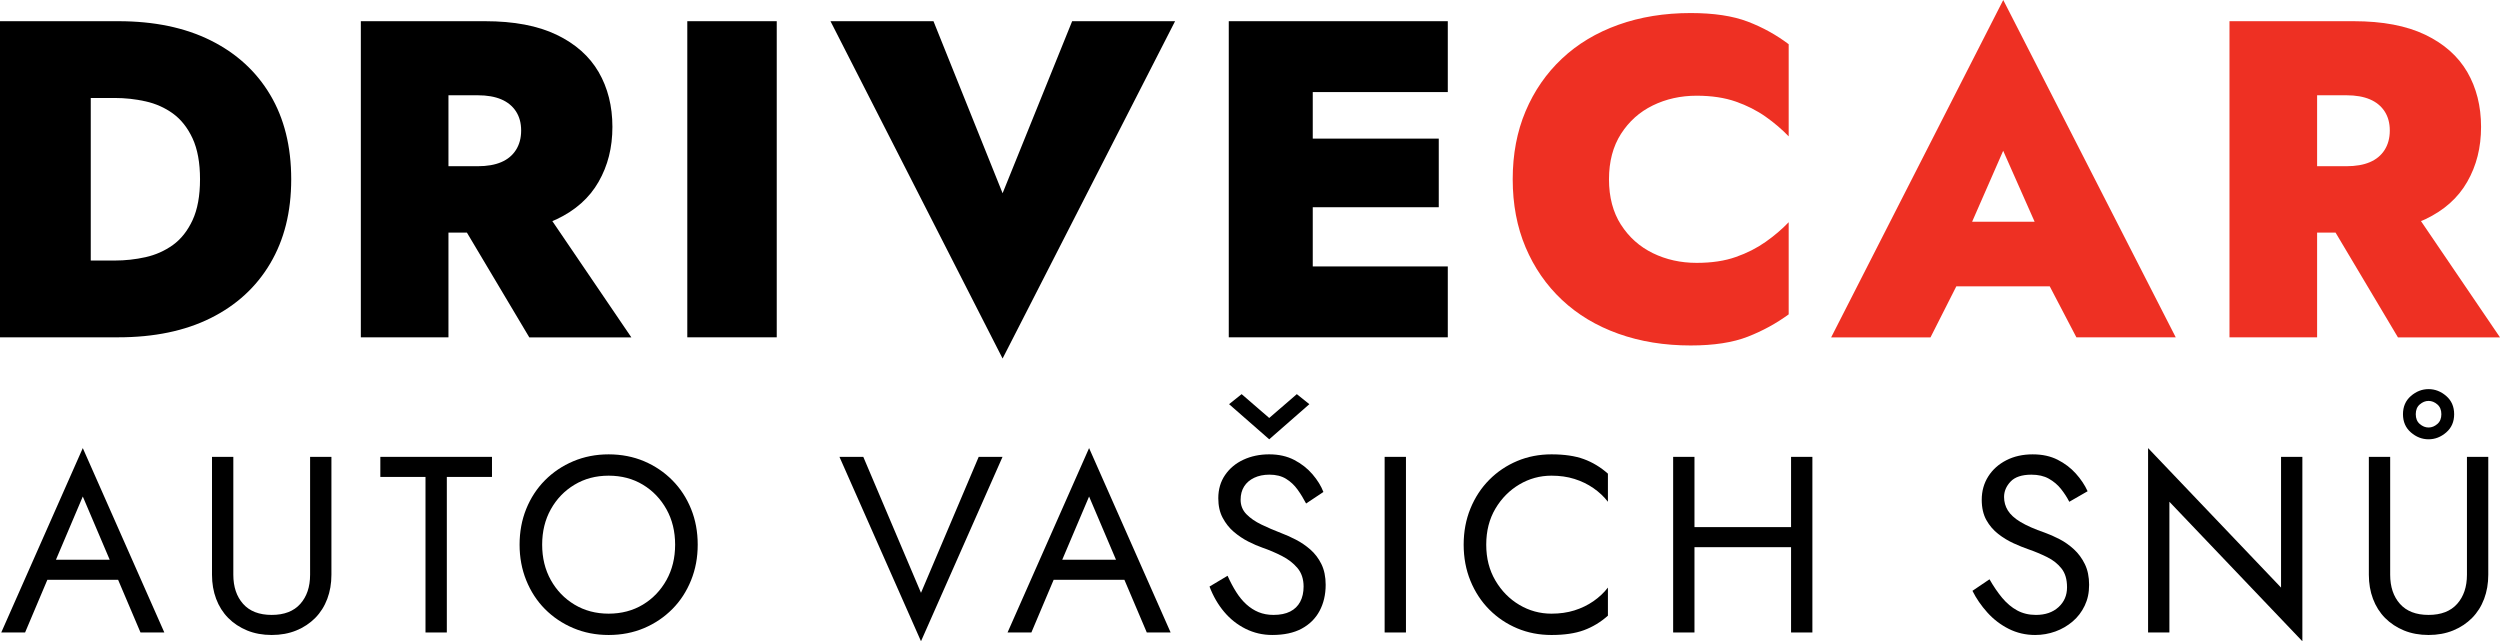 <svg xmlns="http://www.w3.org/2000/svg" id="_&#x421;&#x43B;&#x43E;&#x439;_2" data-name="&#x421;&#x43B;&#x43E;&#x439; 2" viewBox="0 0 398.59 102.24"><defs><style>      .cls-1 {        fill: #000;      }      .cls-1, .cls-2 {        stroke-width: 0px;      }      .cls-2 {        fill: #ee3023;      }    </style></defs><g id="_&#x421;&#x43B;&#x43E;&#x439;_1-2" data-name="&#x421;&#x43B;&#x43E;&#x439; 1"><g><path class="cls-1" d="M14.47,3.38v50.4H0V3.38h14.47ZM9.5,53.78v-12.24h8.78c1.68,0,3.32-.18,4.93-.54,1.61-.36,3.06-1.01,4.36-1.94,1.3-.94,2.34-2.26,3.13-3.96.79-1.7,1.19-3.88,1.19-6.52s-.4-4.81-1.19-6.52c-.79-1.7-1.84-3.02-3.13-3.96-1.3-.94-2.75-1.58-4.36-1.94-1.61-.36-3.25-.54-4.93-.54h-8.78V3.38h9.36c5.71,0,10.62,1.02,14.72,3.06,4.1,2.04,7.27,4.93,9.5,8.68s3.35,8.23,3.35,13.46-1.12,9.66-3.35,13.43c-2.23,3.77-5.4,6.67-9.5,8.71-4.1,2.04-9.01,3.06-14.72,3.06h-9.36Z"></path><path class="cls-1" d="M71.5,3.38v50.4h-13.97V3.38h13.97ZM66.46,3.38h10.87c4.61,0,8.41.72,11.41,2.16,3,1.44,5.23,3.42,6.7,5.94,1.46,2.52,2.2,5.44,2.2,8.75s-.73,6.18-2.2,8.75c-1.46,2.57-3.7,4.56-6.7,5.98-3,1.42-6.8,2.12-11.41,2.12h-10.87v-10.58h9.72c1.49,0,2.74-.22,3.74-.65,1.01-.43,1.79-1.08,2.34-1.94.55-.86.83-1.9.83-3.1s-.28-2.22-.83-3.06c-.55-.84-1.33-1.48-2.34-1.91-1.01-.43-2.26-.65-3.74-.65h-9.72V3.38ZM85.54,31.54l15.12,22.25h-16.27l-13.25-22.25h14.4Z"></path><path class="cls-1" d="M123.84,3.38v50.4h-14.26V3.38h14.26Z"></path><path class="cls-1" d="M170.93,3.38h16.42l-27.5,53.78L132.41,3.38h16.42l11.02,27.43,11.09-27.43Z"></path><path class="cls-1" d="M209.3,3.38v50.4h-13.39V3.38h13.39ZM205.41,3.38h25.42v11.3h-25.42V3.38ZM205.41,22.1h23.98v10.94h-23.98v-10.94ZM205.41,42.48h25.42v11.3h-25.42v-11.3Z"></path><path class="cls-2" d="M258.44,35.82c1.27,1.99,2.96,3.5,5.08,4.54,2.11,1.03,4.44,1.55,6.98,1.55,2.4,0,4.49-.31,6.26-.94,1.78-.62,3.36-1.43,4.75-2.41,1.39-.98,2.62-2.03,3.67-3.13v14.69c-1.97,1.44-4.14,2.63-6.52,3.56s-5.41,1.4-9.11,1.4c-4.18,0-8.02-.62-11.52-1.87-3.5-1.25-6.5-3.05-9-5.4-2.5-2.35-4.43-5.15-5.8-8.39-1.37-3.24-2.05-6.85-2.05-10.84s.68-7.6,2.05-10.84c1.37-3.24,3.3-6.04,5.8-8.39,2.5-2.35,5.5-4.15,9-5.4,3.5-1.25,7.34-1.87,11.52-1.87,3.7,0,6.73.46,9.11,1.37,2.38.91,4.55,2.11,6.52,3.6v14.69c-1.06-1.1-2.28-2.15-3.67-3.13-1.39-.98-2.98-1.79-4.75-2.41-1.78-.62-3.86-.94-6.26-.94-2.54,0-4.87.52-6.98,1.55-2.11,1.03-3.8,2.54-5.08,4.54-1.27,1.99-1.91,4.4-1.91,7.24s.64,5.25,1.91,7.24Z"></path><path class="cls-2" d="M312.76,39.17l.86,3.1-5.83,11.52h-15.84L319.39,0l27.5,53.78h-15.84l-5.76-11.02.79-3.6-6.7-15.12-6.62,15.12ZM306.64,35.35h25.85l.36,10.3h-26.64l.43-10.3Z"></path><path class="cls-2" d="M369.43,3.38v50.4h-13.97V3.38h13.97ZM364.39,3.38h10.87c4.61,0,8.41.72,11.41,2.16,3,1.44,5.23,3.42,6.7,5.94,1.46,2.52,2.2,5.44,2.2,8.75s-.73,6.18-2.2,8.75c-1.46,2.57-3.7,4.56-6.7,5.98-3,1.42-6.8,2.12-11.41,2.12h-10.87v-10.58h9.72c1.49,0,2.74-.22,3.74-.65,1.01-.43,1.79-1.08,2.34-1.94.55-.86.83-1.9.83-3.1s-.28-2.22-.83-3.06c-.55-.84-1.33-1.48-2.34-1.91-1.01-.43-2.26-.65-3.74-.65h-9.72V3.38ZM383.47,31.54l15.12,22.25h-16.27l-13.25-22.25h14.4Z"></path></g><g><path class="cls-1" d="M8.48,90.28l-.32.72-4.16,9.84H.2l13-29.4,13,29.4h-3.8l-4.08-9.6-.32-.8-4.8-11.28-4.72,11.12ZM7.08,89.24h12.4l1.2,3.2H5.88l1.2-3.2Z"></path><path class="cls-1" d="M37.2,72.84v18.8c0,1.92.52,3.47,1.56,4.64,1.04,1.17,2.56,1.76,4.56,1.76s3.52-.59,4.56-1.76c1.04-1.17,1.56-2.72,1.56-4.64v-18.8h3.4v18.8c0,1.39-.22,2.67-.66,3.84-.44,1.17-1.08,2.19-1.92,3.04s-1.85,1.52-3.02,2c-1.17.48-2.48.72-3.92.72s-2.75-.24-3.92-.72c-1.17-.48-2.18-1.15-3.02-2s-1.48-1.87-1.92-3.04c-.44-1.17-.66-2.45-.66-3.84v-18.8h3.4Z"></path><path class="cls-1" d="M60.64,72.84h17.8v3.2h-7.2v24.8h-3.4v-24.8h-7.2v-3.2Z"></path><path class="cls-1" d="M83.9,81.14c.71-1.75,1.7-3.27,2.98-4.56,1.28-1.29,2.79-2.31,4.52-3.04,1.73-.73,3.61-1.1,5.64-1.1s3.94.37,5.66,1.1c1.72.73,3.22,1.75,4.5,3.04,1.28,1.29,2.27,2.81,2.98,4.56.71,1.75,1.06,3.65,1.06,5.7s-.35,3.92-1.06,5.68c-.71,1.76-1.7,3.29-2.98,4.58-1.28,1.29-2.78,2.31-4.5,3.04-1.72.73-3.61,1.1-5.66,1.1s-3.91-.37-5.64-1.1c-1.73-.73-3.24-1.75-4.52-3.04-1.28-1.29-2.27-2.82-2.98-4.58-.71-1.76-1.06-3.65-1.06-5.68s.35-3.95,1.06-5.7ZM87.82,92.48c.92,1.65,2.18,2.96,3.78,3.92s3.41,1.44,5.44,1.44,3.87-.48,5.46-1.44,2.84-2.27,3.76-3.92c.92-1.65,1.38-3.53,1.38-5.64s-.46-3.99-1.38-5.64c-.92-1.65-2.17-2.96-3.76-3.92s-3.41-1.44-5.46-1.44-3.84.48-5.44,1.44-2.86,2.27-3.78,3.92c-.92,1.65-1.38,3.53-1.38,5.64s.46,3.99,1.38,5.64Z"></path><path class="cls-1" d="M156.04,72.84h3.8l-13,29.4-13-29.4h3.8l9.2,21.68,9.2-21.68Z"></path><path class="cls-1" d="M168.92,90.28l-.32.72-4.16,9.84h-3.8l13-29.4,13,29.4h-3.8l-4.08-9.6-.32-.8-4.8-11.28-4.72,11.12ZM167.52,89.24h12.4l1.2,3.2h-14.8l1.2-3.2Z"></path><path class="cls-1" d="M197.1,94.4c.49.77,1.03,1.43,1.62,1.96.59.53,1.23.95,1.94,1.24.71.29,1.5.44,2.38.44,1.07,0,1.95-.18,2.66-.54.71-.36,1.24-.88,1.6-1.56.36-.68.54-1.49.54-2.42,0-1.2-.33-2.19-.98-2.96-.65-.77-1.48-1.41-2.48-1.92-1-.51-2.03-.95-3.1-1.32-.69-.24-1.45-.57-2.26-.98-.81-.41-1.58-.93-2.3-1.54-.72-.61-1.31-1.36-1.78-2.24-.47-.88-.7-1.92-.7-3.12,0-1.41.36-2.65,1.08-3.7.72-1.05,1.69-1.87,2.92-2.44,1.23-.57,2.6-.86,4.12-.86s2.85.3,4,.9c1.15.6,2.11,1.36,2.9,2.28.79.92,1.37,1.86,1.74,2.82l-2.76,1.84c-.4-.77-.85-1.51-1.36-2.22-.51-.71-1.12-1.28-1.84-1.72-.72-.44-1.6-.66-2.64-.66-.93,0-1.75.17-2.44.5-.69.33-1.23.79-1.6,1.38-.37.59-.56,1.29-.56,2.12,0,.91.31,1.67.92,2.3.61.63,1.41,1.18,2.4,1.66.99.48,2.04.93,3.16,1.36.72.27,1.49.61,2.32,1.04.83.43,1.6.95,2.32,1.58.72.63,1.31,1.4,1.76,2.32.45.92.68,2.02.68,3.3,0,1.57-.33,2.97-.98,4.18-.65,1.21-1.61,2.15-2.86,2.82-1.25.67-2.81,1-4.68,1-1.52,0-2.93-.33-4.24-.98-1.31-.65-2.45-1.55-3.42-2.7-.97-1.15-1.75-2.49-2.34-4.04l2.88-1.72c.43.96.89,1.83,1.38,2.6ZM206.76,62.84l2,1.6-6.4,5.6-6.4-5.6,2-1.6,4.4,3.8,4.4-3.8Z"></path><path class="cls-1" d="M224.16,72.84v28h-3.4v-28h3.4Z"></path><path class="cls-1" d="M238.42,92.56c.97,1.65,2.25,2.95,3.82,3.88,1.57.93,3.28,1.4,5.12,1.4,1.33,0,2.55-.17,3.66-.52,1.11-.35,2.11-.83,3.02-1.46.91-.63,1.68-1.35,2.32-2.18v4.48c-1.17,1.04-2.45,1.81-3.84,2.32s-3.11.76-5.16.76c-1.95,0-3.77-.35-5.46-1.06-1.69-.71-3.18-1.71-4.46-3-1.28-1.29-2.28-2.82-3-4.58-.72-1.76-1.08-3.68-1.08-5.76s.36-4,1.08-5.76c.72-1.76,1.72-3.29,3-4.58,1.28-1.29,2.77-2.29,4.46-3,1.69-.71,3.51-1.06,5.46-1.06,2.05,0,3.77.25,5.16.76,1.39.51,2.67,1.28,3.84,2.32v4.48c-.64-.83-1.41-1.55-2.32-2.18-.91-.63-1.91-1.11-3.02-1.46-1.11-.35-2.33-.52-3.66-.52-1.84,0-3.55.47-5.12,1.4-1.57.93-2.85,2.22-3.82,3.86-.97,1.64-1.46,3.55-1.46,5.74s.49,4.07,1.46,5.72Z"></path><path class="cls-1" d="M270.16,72.84v28h-3.4v-28h3.4ZM268.64,84.04h19.2v3.2h-19.2v-3.2ZM288.96,72.84v28h-3.4v-28h3.4Z"></path><path class="cls-1" d="M319.22,95.32c.71.85,1.5,1.52,2.38,2,.88.48,1.88.72,3,.72,1.49,0,2.69-.41,3.6-1.24.91-.83,1.36-1.88,1.36-3.16s-.29-2.25-.88-3c-.59-.75-1.35-1.35-2.3-1.82-.95-.47-1.95-.89-3.02-1.26-.69-.24-1.47-.55-2.32-.94-.85-.39-1.67-.88-2.44-1.48-.77-.6-1.41-1.34-1.9-2.22-.49-.88-.74-1.96-.74-3.24,0-1.39.35-2.63,1.04-3.72.69-1.09,1.65-1.95,2.88-2.58,1.23-.63,2.63-.94,4.2-.94s2.85.29,3.98.86c1.13.57,2.1,1.31,2.9,2.2.8.89,1.43,1.83,1.88,2.82l-2.92,1.68c-.35-.69-.79-1.37-1.32-2.04-.53-.67-1.18-1.21-1.94-1.64-.76-.43-1.69-.64-2.78-.64-1.52,0-2.63.37-3.32,1.1-.69.73-1.04,1.55-1.04,2.46,0,.77.2,1.49.6,2.14.4.65,1.07,1.27,2.02,1.84.95.57,2.23,1.14,3.86,1.7.75.27,1.53.61,2.36,1.04.83.43,1.59.97,2.3,1.62.71.65,1.29,1.44,1.74,2.36.45.92.68,2.02.68,3.3s-.23,2.33-.7,3.32c-.47.99-1.11,1.83-1.92,2.52-.81.69-1.73,1.23-2.76,1.6-1.03.37-2.1.56-3.22.56-1.52,0-2.93-.33-4.22-.98-1.29-.65-2.43-1.52-3.4-2.6-.97-1.08-1.77-2.23-2.38-3.46l2.72-1.84c.64,1.12,1.31,2.11,2.02,2.96Z"></path><path class="cls-1" d="M367.08,72.84v29.4l-21.2-22.24v20.84h-3.4v-29.4l21.2,22.24v-20.84h3.4Z"></path><path class="cls-1" d="M381.08,72.84v18.8c0,1.92.52,3.47,1.56,4.64,1.04,1.17,2.56,1.76,4.56,1.76s3.52-.59,4.56-1.76c1.04-1.17,1.56-2.72,1.56-4.64v-18.8h3.4v18.8c0,1.39-.22,2.67-.66,3.84-.44,1.17-1.08,2.19-1.92,3.04s-1.85,1.52-3.02,2c-1.17.48-2.48.72-3.92.72s-2.75-.24-3.92-.72c-1.17-.48-2.18-1.15-3.02-2s-1.48-1.87-1.92-3.04c-.44-1.17-.66-2.45-.66-3.84v-18.8h3.4ZM384.38,63.14c.84-.73,1.78-1.1,2.82-1.1s1.98.37,2.82,1.1c.84.73,1.26,1.7,1.26,2.9s-.42,2.17-1.26,2.9c-.84.73-1.78,1.1-2.82,1.1s-1.98-.37-2.82-1.1c-.84-.73-1.26-1.7-1.26-2.9s.42-2.17,1.26-2.9ZM385.8,67.6c.43.37.89.56,1.4.56s.97-.19,1.4-.56c.43-.37.64-.89.64-1.56s-.21-1.19-.64-1.56c-.43-.37-.89-.56-1.4-.56s-.97.19-1.4.56c-.43.37-.64.89-.64,1.56s.21,1.19.64,1.56Z"></path></g></g></svg>